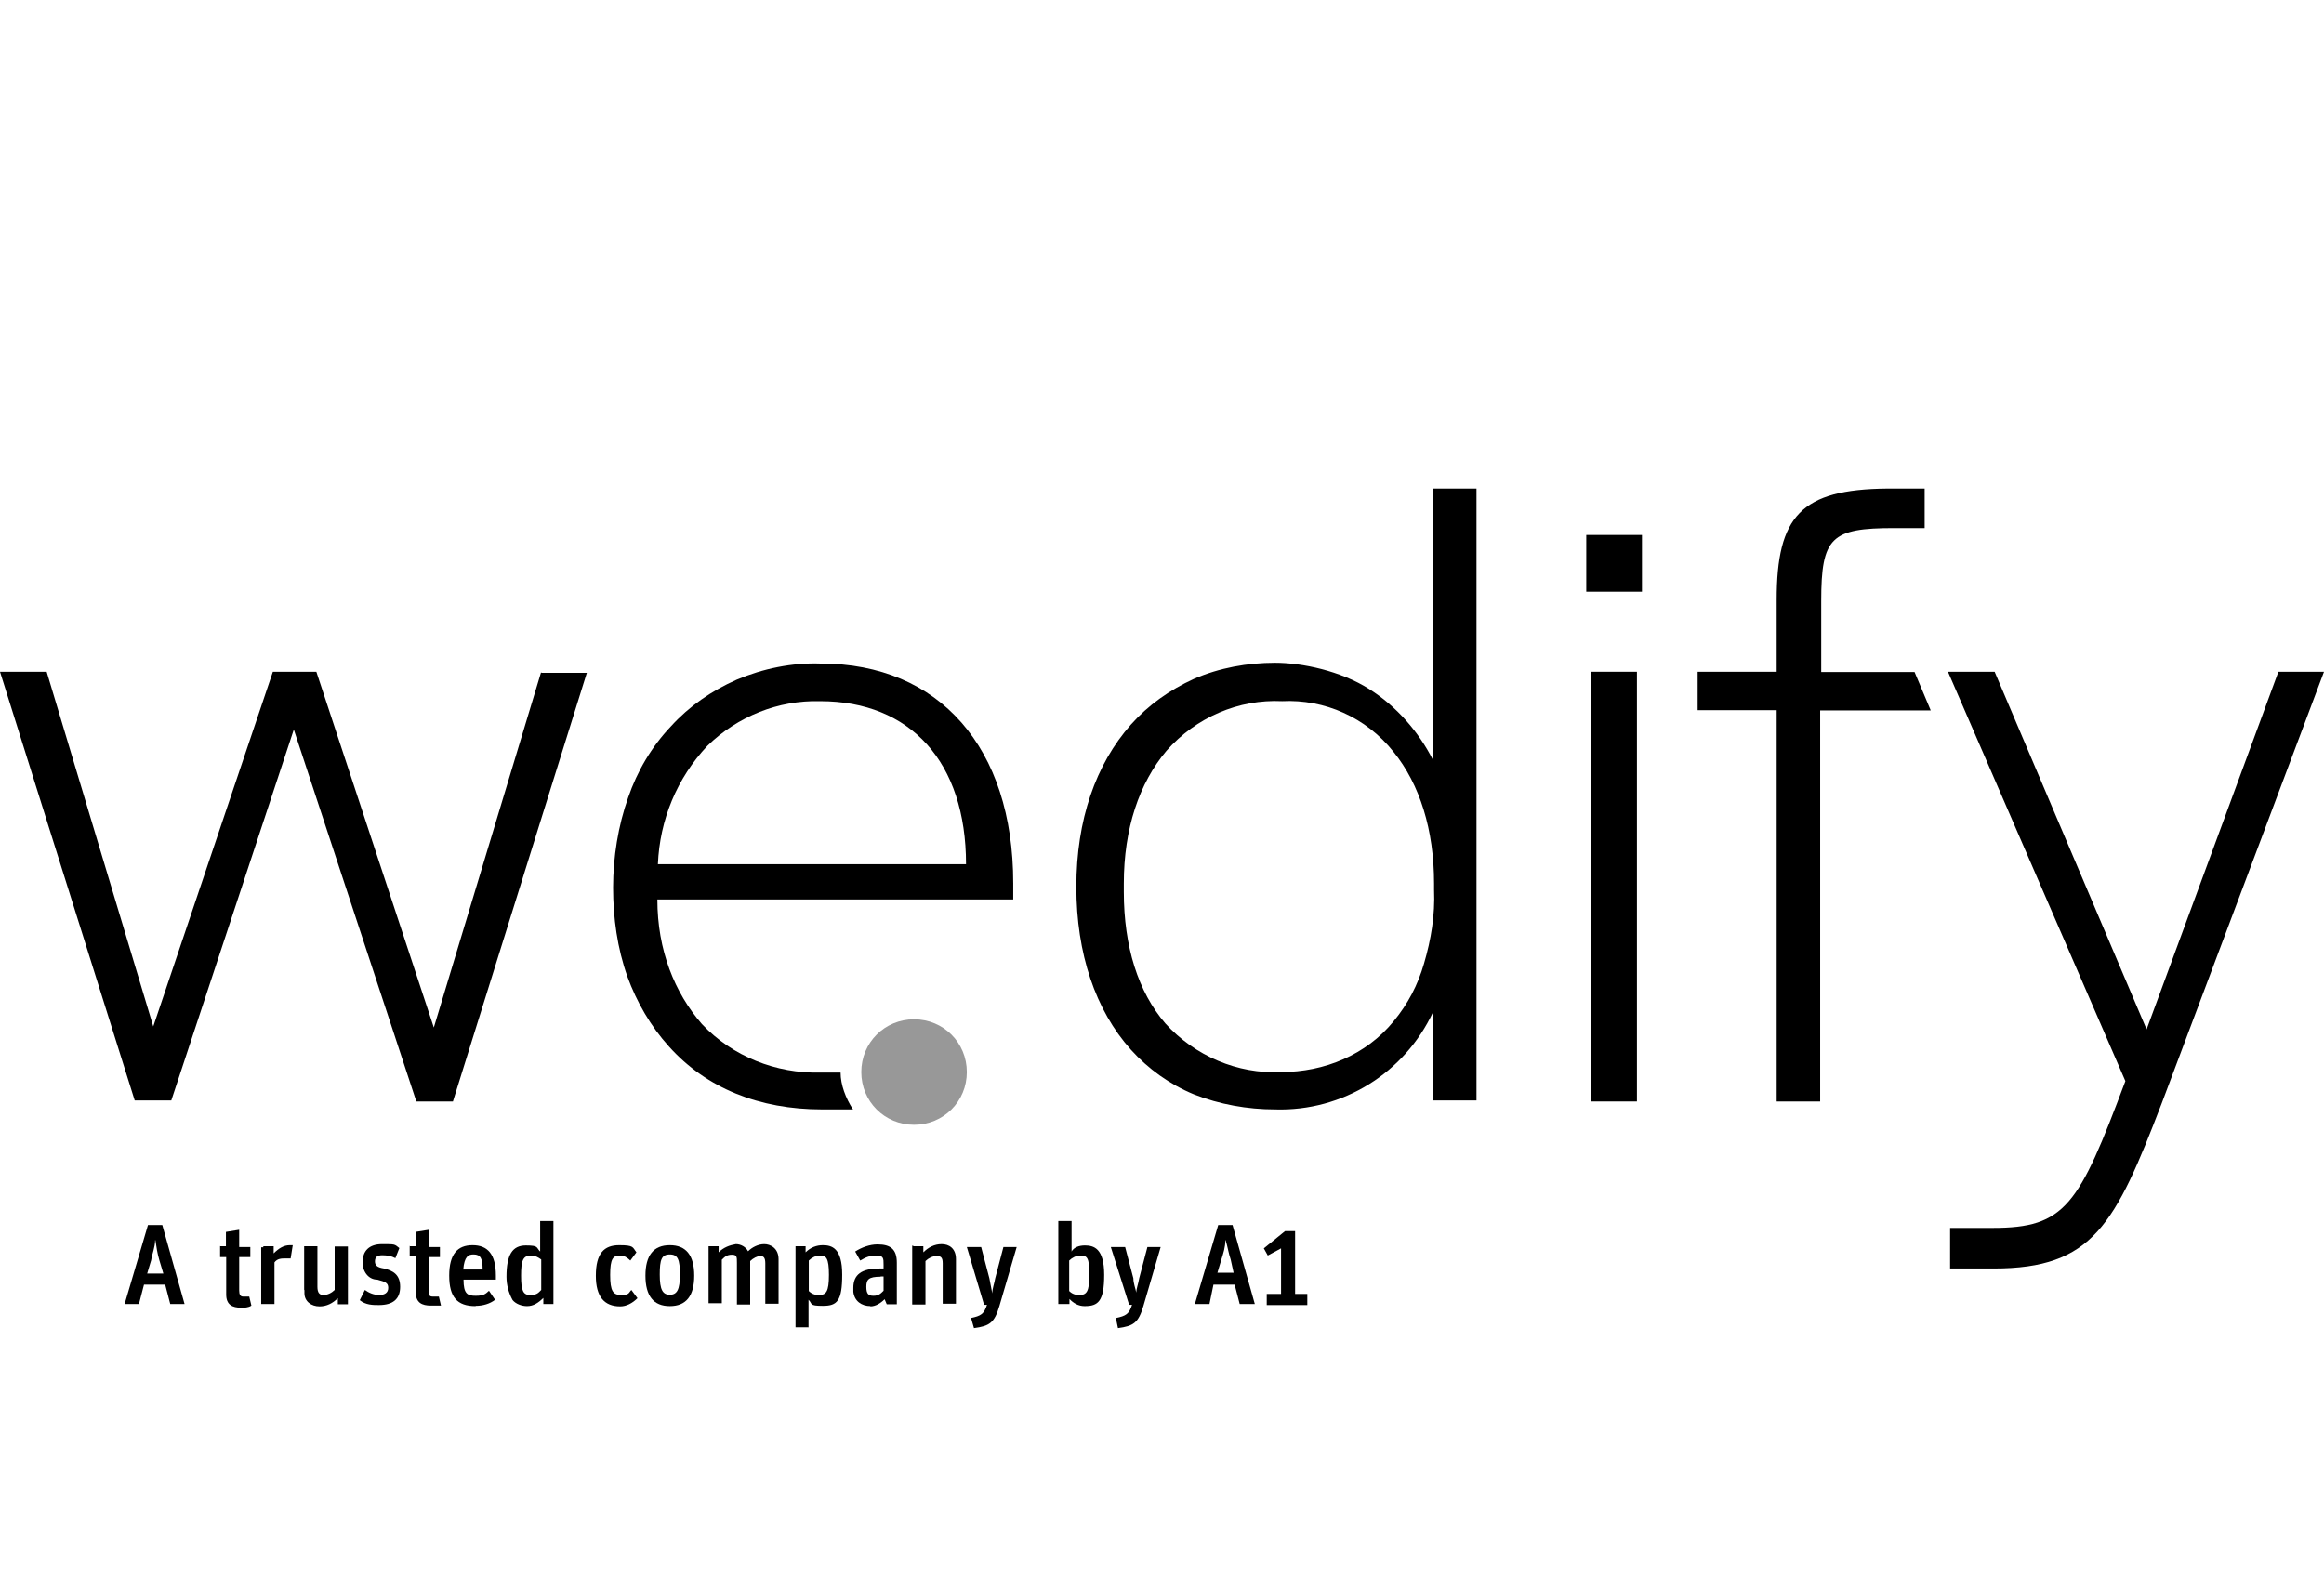 <?xml version="1.0" encoding="UTF-8"?>
<svg id="Ebene_1" data-name="Ebene 1" xmlns="http://www.w3.org/2000/svg" xmlns:xlink="http://www.w3.org/1999/xlink" viewBox="0 0 87.64 60">
  <defs>
    <style>
      .cls-1 {
        fill: none;
      }

      .cls-2 {
        clip-path: url(#clippath);
      }

      .cls-3 {
        fill: #989898;
      }
    </style>
    <clipPath id="clippath">
      <rect class="cls-1" width="87.64" height="60"/>
    </clipPath>
  </defs>
  <g id="wedify">
    <g class="cls-2">
      <g id="wedify-2" data-name="wedify">
        <g>
          <path d="M5.24,49.19h-.54l.88-2.98h.54l.84,2.98h-.54l-.19-.73h-.8l-.19.73ZM5.85,46.78c0,.27-.11.5-.15.76l-.15.5h.61l-.15-.5c-.08-.27-.11-.5-.15-.76Z"/>
          <path d="M8.29,47.01h.23v-.54l.5-.08v.65h.42v.38h-.42v1.26c0,.15.04.23.15.23h.23l.08.34c-.11.08-.27.08-.38.08-.34,0-.57-.11-.57-.5v-1.41h-.23v-.42Z"/>
          <path d="M9.94,47.01h.38v.27c.19-.19.38-.31.61-.31h.11l-.08.5h-.19c-.15,0-.31,0-.42.15v1.57h-.5v-2.14h.08v-.04Z"/>
          <path d="M11.47,48.65v-1.64h.5v1.53c0,.23.08.31.23.31s.31-.08.42-.19v-1.64h.5v2.18h-.38v-.23c-.19.19-.42.31-.69.31-.31,0-.57-.19-.57-.5v-.11"/>
          <path d="M13.57,49.04l.19-.38c.15.11.34.19.54.19s.34-.08.34-.27-.11-.23-.42-.31c-.34,0-.57-.34-.54-.69,0-.38.23-.65.73-.65s.46,0,.65.15l-.15.38c-.15-.08-.31-.11-.5-.11s-.27.08-.27.23.08.23.34.27c.34.08.61.23.61.69s-.27.69-.8.69c-.23,0-.5,0-.73-.19"/>
          <path d="M15.44,47.01h.23v-.54l.5-.08v.65h.42v.38h-.42v1.26c0,.15,0,.23.15.23h.23l.08.34h-.38c-.34,0-.57-.11-.57-.5v-1.38h-.23v-.38Z"/>
          <path d="M17.93,49.27c-.69,0-.99-.34-.99-1.15s.31-1.15.88-1.15.88.34.88,1.15v.15h-1.22c0,.54.15.61.46.61s.38-.08.5-.19l.23.34c-.19.15-.46.23-.73.23ZM17.85,47.32c-.19,0-.34.08-.38.57h.73c0-.42-.08-.57-.34-.57Z"/>
          <path d="M19.87,49.27c-.19,0-.42-.08-.54-.23-.15-.27-.23-.57-.23-.88,0-.84.23-1.18.73-1.18s.38.08.54.23v-1.15h.5v3.13h-.38v-.23c-.19.19-.38.31-.61.31ZM20.03,47.36c-.31,0-.38.19-.38.76s.08.73.34.73.31-.08.42-.19v-1.15c-.11-.08-.23-.15-.38-.15Z"/>
          <path d="M22.47,48.12c0-.84.31-1.15.88-1.15s.5.08.65.27l-.23.31c-.11-.11-.23-.19-.38-.19-.27,0-.38.11-.38.73s.11.76.42.76.27-.08.38-.19l.23.31c-.19.19-.42.31-.65.31-.61,0-.92-.38-.92-1.15"/>
          <path d="M25.26,49.27c-.61,0-.92-.38-.92-1.15s.31-1.15.92-1.15.92.38.92,1.15-.31,1.15-.92,1.15ZM25.26,47.32c-.31,0-.38.19-.38.76s.11.76.38.76.38-.19.38-.76-.08-.76-.38-.76Z"/>
          <path d="M26.72,47.01h.38v.23c.19-.19.42-.27.65-.31.19,0,.38.11.46.27.15-.15.38-.27.61-.27s.54.15.54.57v1.68h-.5v-1.53c0-.23-.08-.27-.19-.27s-.27.08-.38.19v1.64h-.5v-1.57c0-.23,0-.31-.19-.31s-.27.08-.38.19v1.64h-.5v-2.18h0Z"/>
          <path d="M30.5,50.07h-.5v-3.06h.38v.23c.19-.19.42-.27.65-.27.34,0,.73.11.73,1.11s-.19,1.18-.73,1.18-.38-.08-.54-.23v1.03ZM30.92,47.36c-.15,0-.31.08-.42.19v1.15c.11.11.23.15.38.15.27,0,.38-.11.38-.76s-.11-.73-.34-.73Z"/>
          <path d="M32.83,49.27c-.34,0-.61-.19-.65-.54v-.15c0-.5.31-.73.99-.73h.15v-.15c0-.23,0-.34-.27-.34s-.42.08-.61.19l-.19-.34c.23-.15.54-.27.84-.27.5,0,.73.19.73.69v1.57h-.38l-.08-.19c-.15.15-.34.27-.54.27ZM33.21,48.16c-.46,0-.54.11-.54.38s.08.34.27.34.27-.08.38-.19v-.54s-.11,0-.11,0Z"/>
          <path d="M34.44,47.01h.38v.23c.19-.19.42-.31.69-.31s.54.15.54.57v1.68h-.5v-1.53c0-.23-.08-.27-.23-.27s-.31.08-.42.19v1.64h-.5v-2.22h.04Z"/>
          <path d="M36.61,49.72c.38-.08.5-.15.61-.5h-.11l-.65-2.18h.54l.31,1.18.11.57c0-.19.08-.38.11-.57l.31-1.18h.5l-.65,2.22c-.19.65-.38.76-.96.84l-.11-.38h0Z"/>
          <path d="M45.6,49.19h-.54l.88-2.98h.54l.84,2.98h-.57l-.19-.73h-.8l-.15.73ZM46.21,46.78c0,.27-.08.5-.15.73l-.15.5h.61l-.11-.5c-.08-.23-.11-.46-.19-.73Z"/>
          <path d="M40.9,49.27c-.23,0-.42-.11-.57-.27v.19h-.42v-3.13h.5v1.15c.08-.15.27-.23.5-.23.34,0,.73.11.73,1.11s-.23,1.18-.73,1.18ZM40.74,47.36c-.15,0-.31.08-.42.19v1.15c.11.11.23.15.38.15.27,0,.38-.11.38-.76s-.08-.73-.34-.73Z"/>
          <path d="M42.08,49.72c.38-.08.5-.15.61-.5h-.11l-.69-2.18h.54l.31,1.18c0,.19.08.38.11.54,0-.15.08-.34.11-.54l.31-1.18h.5l-.65,2.22c-.19.65-.38.76-.96.84l-.08-.38h0Z"/>
          <path d="M47.77,48.81h.54v-1.72l-.5.27-.15-.27.8-.65h.38v2.37h.46v.42h-1.53v-.42Z"/>
        </g>
        <g>
          <path d="M20.41,25.34l-4.05,13.42-4.43-13.42h-1.64l-4.51,13.38L1.76,25.34H0l5.08,16.17h1.38l4.62-13.99,4.62,14.03h1.38l5.05-16.17h-1.72v-.04Z"/>
          <path d="M32.18,41.85h-1.18c-2.37,0-4.36-.8-5.77-2.37-.69-.76-1.22-1.68-1.57-2.64-.38-1.07-.54-2.22-.54-3.36s.19-2.33.57-3.4c.34-.99.88-1.91,1.61-2.68.69-.76,1.53-1.34,2.48-1.76.99-.42,2.1-.65,3.17-.61,4.47,0,7.26,3.17,7.26,8.29v.61h-13.42c0,1.91.65,3.52,1.68,4.7,1.15,1.22,2.79,1.87,4.47,1.83h.76c0,.46.19.96.46,1.38ZM30.92,26.45c-1.57-.04-3.1.57-4.24,1.68-1.15,1.22-1.8,2.79-1.87,4.47h11.62c0-3.86-2.1-6.15-5.5-6.15Z"/>
          <path class="cls-3" d="M34.47,38.45c1.11,0,1.99.88,1.99,1.99s-.88,1.99-1.99,1.99-1.99-.88-1.99-1.99.88-1.99,1.99-1.99Z"/>
          <path d="M48.08,41.85c-1.03,0-2.1-.19-3.06-.57-.92-.38-1.72-.96-2.37-1.68-1.34-1.49-2.06-3.63-2.06-6.15s.73-4.62,2.06-6.12c.65-.73,1.45-1.3,2.37-1.72.96-.42,2.03-.61,3.06-.61s2.48.31,3.55.99c1.03.65,1.87,1.61,2.41,2.68v-10.24h1.64v23.08h-1.64v-3.33c-1.07,2.29-3.4,3.75-5.96,3.67ZM48.35,26.45c-1.64-.08-3.25.61-4.36,1.87-1.03,1.22-1.61,2.94-1.61,5.01v.31c0,2.06.54,3.78,1.57,4.97,1.11,1.22,2.71,1.91,4.36,1.83,1.64,0,3.21-.65,4.24-1.91.54-.65.92-1.38,1.15-2.18.27-.92.42-1.83.38-2.79v-.23c0-2.03-.54-3.75-1.53-4.97-1.03-1.3-2.6-1.99-4.2-1.91Z"/>
          <path d="M61.73,41.55h-1.72v-16.21h1.72v16.21ZM61.92,22.32h-2.1v-2.14h2.1v2.14Z"/>
          <path d="M67,26.79h-2.98v-1.45h2.98v-2.71c0-3.17.92-4.17,4.17-4.2h1.41v1.49h-1.15c-2.37,0-2.75.34-2.75,2.75v2.68h3.52l.61,1.45h-4.17v14.75h-1.64v-14.75Z"/>
          <path d="M75.14,46.32c2.75,0,3.25-.84,5.01-5.54l-6.69-15.44h1.76l5.73,13.49,4.97-13.49h1.72l-6.12,16.28c-1.76,4.59-2.6,6.23-6.34,6.23h-1.64v-1.53h1.61Z"/>
        </g>
      </g>
    </g>
  </g>
</svg>